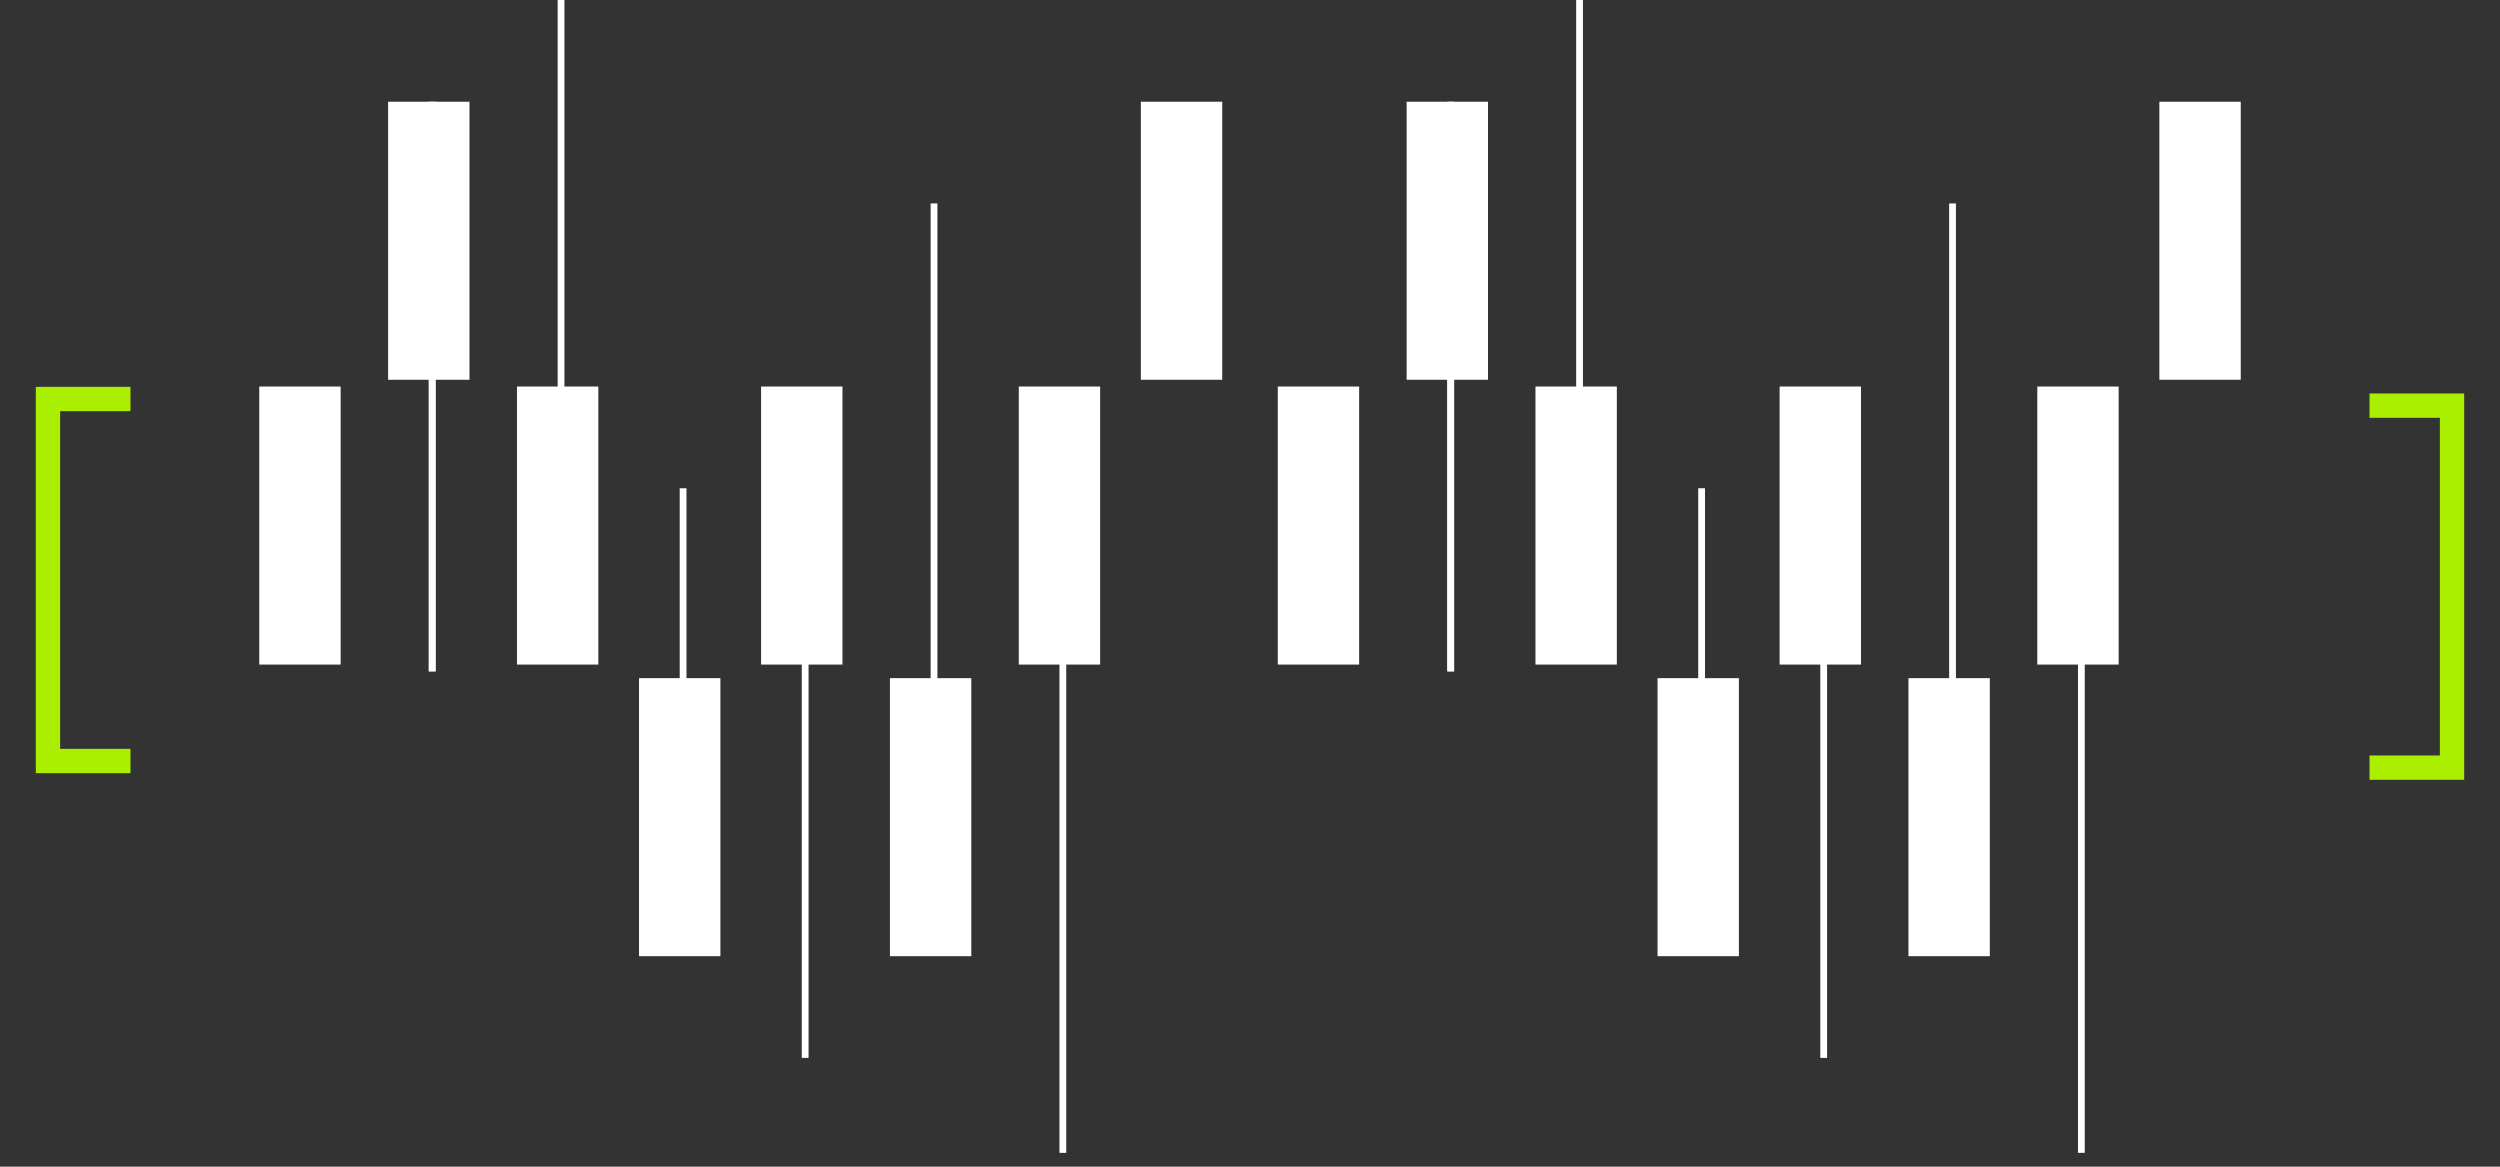 <svg xmlns="http://www.w3.org/2000/svg" width="135" height="63" viewBox="0 0 135 63" fill="none"><rect x="0" y="0" width="135" height="63" fill="#333333" stroke="none"/><path d="M1.934 20.89H7.046V22.204H3.248V40.438H7.046V41.752H1.934V20.89Z" fill="#ABEF00"></path><path d="M133.066 42.11L127.954 42.11L127.954 40.796L131.752 40.796L131.752 22.562L127.954 22.562L127.954 21.248L133.066 21.248L133.066 42.11Z" fill="#ABEF00"></path><rect x="34.507" y="36.62" width="4.394" height="15.014" fill="white"></rect><rect x="41.099" y="20.873" width="4.394" height="15.014" fill="white"></rect><rect x="48.056" y="36.62" width="4.394" height="15.014" fill="white"></rect><rect x="55.014" y="20.873" width="4.394" height="15.014" fill="white"></rect><rect x="27.916" y="20.873" width="4.394" height="15.014" fill="white"></rect><rect x="14" y="20.873" width="4.394" height="15.014" fill="white"></rect><rect x="20.958" y="5.493" width="4.394" height="15.014" fill="white"></rect><rect x="23.155" y="20.141" width="0.366" height="16.113" fill="white"></rect><rect x="36.704" y="26.366" width="0.366" height="16.113" fill="white"></rect><rect x="43.296" y="26.366" width="0.366" height="30.761" fill="white"></rect><rect x="57.211" y="31.493" width="0.366" height="30.761" fill="white"></rect><rect x="50.254" y="10.986" width="0.366" height="30.761" fill="white"></rect><rect x="30.113" width="0.366" height="30.761" fill="white"></rect><rect x="23.155" y="5.493" width="0.366" height="30.761" fill="white"></rect><rect x="61.606" y="5.493" width="4.394" height="15.014" fill="white"></rect><rect x="89.507" y="36.62" width="4.394" height="15.014" fill="white"></rect><rect x="96.099" y="20.873" width="4.394" height="15.014" fill="white"></rect><rect x="103.056" y="36.62" width="4.394" height="15.014" fill="white"></rect><rect x="110.014" y="20.873" width="4.394" height="15.014" fill="white"></rect><rect x="82.915" y="20.873" width="4.394" height="15.014" fill="white"></rect><rect x="69" y="20.873" width="4.394" height="15.014" fill="white"></rect><rect x="75.958" y="5.493" width="4.394" height="15.014" fill="white"></rect><rect x="78.155" y="20.141" width="0.366" height="16.113" fill="white"></rect><rect x="91.704" y="26.366" width="0.366" height="16.113" fill="white"></rect><rect x="98.296" y="26.366" width="0.366" height="30.761" fill="white"></rect><rect x="112.211" y="31.493" width="0.366" height="30.761" fill="white"></rect><rect x="105.254" y="10.986" width="0.366" height="30.761" fill="white"></rect><rect x="85.113" width="0.366" height="30.761" fill="white"></rect><rect x="78.155" y="5.493" width="0.366" height="30.761" fill="white"></rect><rect x="116.606" y="5.493" width="4.394" height="15.014" fill="white"></rect></svg>